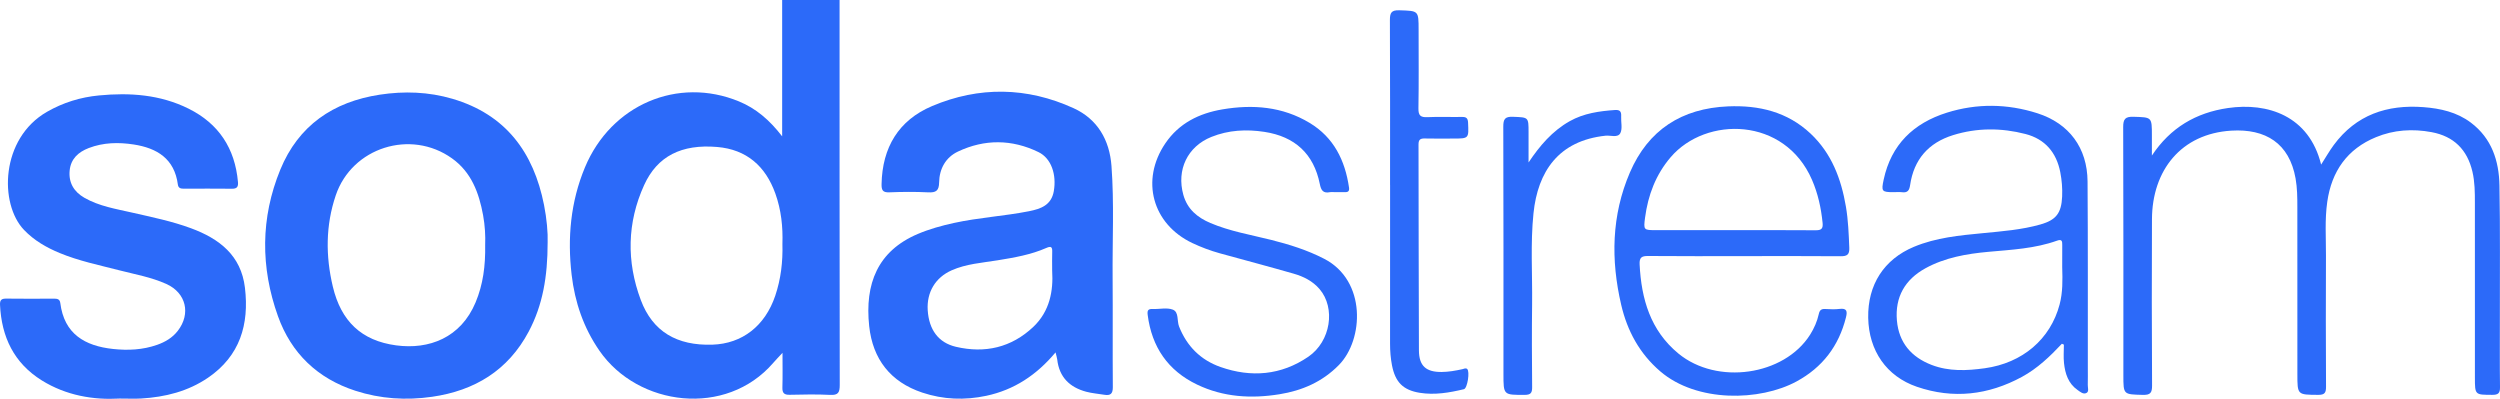<svg width="514" height="82" viewBox="0 0 514 82" fill="none" xmlns="http://www.w3.org/2000/svg">
<g clip-path="url(#clip0_353_1157)">
<path d="M172.616 0C172.616 26.386 172.606 52.773 172.651 79.156C172.651 80.691 172.342 81.281 170.681 81.19C167.911 81.044 165.128 81.11 162.352 81.169C161.215 81.194 160.826 80.799 160.861 79.665C160.931 77.414 160.882 75.16 160.882 72.546C160.107 73.384 159.523 73.977 158.981 74.605C149.28 85.853 131.176 83.567 123.25 72.117C119.974 67.385 118.188 62.133 117.527 56.493C116.641 48.917 117.308 41.487 120.279 34.378C125.648 21.539 139.359 15.68 151.92 20.845C155.423 22.286 158.217 24.666 160.812 28.034V0H172.616ZM160.865 50.18C160.986 46.659 160.618 43.158 159.416 39.801C157.4 34.172 153.512 30.731 147.452 30.218C140.145 29.597 135.144 32.089 132.434 38.053C128.928 45.762 128.786 53.778 131.746 61.679C134.185 68.187 139.182 71.101 146.476 70.864C152.598 70.665 157.296 67.015 159.391 60.803C160.548 57.369 160.969 53.827 160.865 50.183V50.18Z" fill="#2C6AF9"/>
<path d="M217.016 72.459C213.093 77.139 208.489 80.157 202.787 81.375C198.339 82.325 193.923 82.157 189.614 80.716C183.071 78.528 179.437 73.837 178.707 67.071C177.769 58.353 180.444 51.607 188.697 48.103C191.098 47.084 193.6 46.394 196.143 45.839C201.227 44.725 206.442 44.436 211.543 43.431C213.986 42.949 216.161 42.188 216.662 39.306C217.252 35.896 216.161 32.563 213.514 31.272C208.072 28.62 202.446 28.568 196.963 31.157C194.43 32.35 193.131 34.706 193.085 37.502C193.058 39.222 192.436 39.627 190.83 39.547C188.176 39.414 185.507 39.435 182.849 39.543C181.48 39.599 181.226 39.093 181.25 37.843C181.403 30.337 184.732 24.729 191.63 21.811C201.3 17.721 211.154 17.875 220.724 22.241C225.64 24.485 228.125 28.773 228.521 34.123C229.091 41.804 228.691 49.506 228.754 57.201C228.813 64.666 228.736 72.131 228.796 79.596C228.806 80.96 228.309 81.372 227.065 81.166C225.814 80.957 224.529 80.866 223.312 80.538C219.928 79.627 217.777 77.543 217.367 73.918C217.322 73.527 217.186 73.143 217.023 72.462L217.016 72.459ZM216.325 55.736C216.325 54.081 216.293 52.923 216.335 51.768C216.37 50.791 216.113 50.543 215.14 50.972C211.94 52.382 208.527 52.961 205.098 53.52C201.915 54.036 198.652 54.246 195.65 55.582C192.3 57.069 190.5 60.098 190.74 63.801C190.994 67.751 192.908 70.456 196.543 71.304C202.502 72.7 207.94 71.468 212.447 67.207C215.869 63.972 216.575 59.728 216.328 55.732L216.325 55.736Z" fill="#2C6AF9"/>
<path d="M112.593 49.887C112.593 56.856 111.588 62.736 108.701 68.173C104.462 76.151 97.599 80.321 88.825 81.581C83.488 82.349 78.203 82.007 73.064 80.339C65.298 77.819 59.891 72.651 57.156 65.026C53.556 54.982 53.556 44.809 57.629 34.884C61.354 25.804 68.505 20.928 78.071 19.466C83.099 18.698 88.12 18.873 93.016 20.311C103.961 23.528 109.708 31.3 111.852 42.139C112.415 44.984 112.669 47.859 112.596 49.887H112.593ZM99.75 50.372C99.826 48.501 99.712 46.366 99.326 44.258C98.485 39.662 96.925 35.411 92.932 32.56C84.447 26.498 72.369 30.316 69.033 40.157C66.941 46.331 66.931 52.64 68.435 58.95C70.124 66.031 74.301 70.047 81.441 71.007C88.186 71.915 94.736 69.465 97.783 62.171C99.326 58.482 99.826 54.612 99.75 50.372Z" fill="#2C6AF9"/>
<path d="M24.49 81.948C19.229 82.241 13.639 81.347 8.597 78.214C2.867 74.65 0.309 69.273 0.004 62.666C-0.042 61.654 0.337 61.382 1.296 61.393C4.535 61.438 7.773 61.417 11.015 61.403C11.7 61.403 12.287 61.431 12.398 62.3C13.197 68.669 17.447 71.119 23.232 71.747C26.301 72.079 29.351 71.939 32.305 70.899C33.973 70.313 35.456 69.437 36.551 68.023C39.282 64.499 38.261 60.22 34.219 58.392C31.096 56.978 27.715 56.399 24.421 55.547C20.341 54.493 16.203 53.649 12.29 52.029C9.549 50.895 7.019 49.451 4.931 47.263C-0.177 41.913 0.084 28.48 9.67 22.984C12.989 21.082 16.55 19.986 20.327 19.623C26.69 19.009 32.937 19.438 38.772 22.338C44.981 25.423 48.31 30.515 48.925 37.411C49.008 38.336 48.772 38.817 47.726 38.803C44.428 38.768 41.131 38.786 37.833 38.793C37.211 38.793 36.673 38.73 36.569 37.948C35.873 32.63 32.277 30.442 27.482 29.705C24.375 29.227 21.255 29.283 18.253 30.435C16.109 31.255 14.559 32.654 14.323 35.048C14.076 37.543 15.188 39.421 17.339 40.656C20.4 42.415 23.854 42.953 27.221 43.724C31.273 44.652 35.349 45.479 39.261 46.924C45.085 49.074 49.568 52.494 50.36 59.159C51.256 66.697 49.342 73.171 42.778 77.655C38.657 80.468 33.976 81.637 29.056 81.93C27.729 82.01 26.394 81.941 24.487 81.941L24.49 81.948Z" fill="#2C6AF9"/>
<path d="M442.428 31.984C446.219 26.264 451.486 23.169 458.06 22.213C466.233 21.023 474.753 23.804 477.224 33.841C478.12 32.445 478.895 31.073 479.823 29.813C484.42 23.591 490.796 21.466 498.25 22.028C501.735 22.293 505.123 23.04 508.003 25.207C512.301 28.445 513.799 33.073 513.889 38.151C514.053 47.287 513.962 56.43 513.973 65.57C513.98 70.257 513.935 74.944 514.001 79.627C514.018 80.866 513.604 81.183 512.416 81.18C508.841 81.169 508.841 81.218 508.841 77.61C508.841 65.633 508.844 53.659 508.837 41.682C508.837 39.543 508.827 37.407 508.333 35.299C507.273 30.77 504.511 28.02 499.924 27.168C496.029 26.442 492.176 26.69 488.513 28.198C482.585 30.63 479.382 35.219 478.485 41.49C477.957 45.176 478.231 48.885 478.218 52.581C478.179 61.546 478.183 70.515 478.231 79.48C478.238 80.723 477.985 81.194 476.623 81.183C472.342 81.156 472.342 81.215 472.342 76.919C472.342 65.465 472.349 54.008 472.335 42.555C472.335 40.593 472.317 38.636 471.97 36.681C470.681 29.454 465.813 26.435 458.759 26.861C448.415 27.486 442.494 35.045 442.445 45.05C442.389 56.448 442.403 67.845 442.466 79.24C442.473 80.733 442.146 81.229 440.569 81.187C436.569 81.082 436.566 81.162 436.566 77.16C436.566 60.15 436.59 43.141 436.527 26.135C436.52 24.46 436.965 23.957 438.65 24.01C442.428 24.125 442.428 24.038 442.428 27.856V31.977V31.984Z" fill="#2C6AF9"/>
<path d="M358.637 52.661C352.042 52.661 345.45 52.693 338.855 52.633C337.528 52.623 337.035 52.926 337.107 54.361C337.462 61.487 339.328 67.95 345.079 72.686C353.025 79.229 366.806 77.24 372.143 68.837C372.988 67.503 373.613 66.073 373.95 64.544C374.124 63.752 374.479 63.494 375.243 63.529C376.223 63.574 377.224 63.64 378.19 63.514C379.774 63.309 379.83 64.055 379.527 65.266C378.054 71.14 374.701 75.537 369.36 78.43C361.862 82.492 348.88 82.817 341.333 76.336C337.087 72.689 334.564 68.027 333.317 62.666C331.166 53.436 331.319 44.275 335.103 35.474C338.873 26.701 345.787 22.272 355.287 21.871C361.636 21.602 367.484 22.987 372.255 27.468C376.577 31.53 378.551 36.783 379.52 42.481C379.996 45.277 380.097 48.107 380.215 50.941C380.274 52.368 379.753 52.693 378.426 52.682C371.834 52.626 365.239 52.658 358.644 52.658L358.637 52.661ZM356.288 47.322C361.959 47.322 367.63 47.297 373.301 47.343C374.437 47.353 374.843 47.032 374.729 45.863C374.426 42.792 373.78 39.819 372.55 36.981C366.924 23.996 350.742 23.849 343.498 32.312C340.419 35.91 338.838 40.119 338.226 44.736C337.886 47.311 337.945 47.318 340.488 47.318C345.753 47.318 351.02 47.318 356.285 47.318L356.288 47.322Z" fill="#2C6AF9"/>
<path d="M423.931 70.669C421.467 73.293 418.882 75.764 415.699 77.491C408.795 81.236 401.571 82.077 394.11 79.519C387.849 77.373 384.228 72.082 384.103 65.343C383.978 58.531 387.355 53.314 393.506 50.745C398.058 48.843 402.887 48.4 407.717 47.932C411.682 47.549 415.668 47.242 419.518 46.149C422.777 45.224 423.823 43.783 423.976 40.416C424.052 38.726 423.913 37.055 423.594 35.411C422.805 31.359 420.466 28.588 416.432 27.549C411.474 26.268 406.466 26.254 401.546 27.786C396.494 29.356 393.485 32.794 392.717 38.07C392.564 39.11 392.22 39.672 391.073 39.522C390.503 39.449 389.92 39.508 389.339 39.508C386.907 39.508 386.758 39.372 387.282 36.933C388.825 29.726 393.426 25.315 400.274 23.165C406.456 21.225 412.714 21.316 418.871 23.28C425.421 25.371 429.153 30.403 429.202 37.309C429.292 50.096 429.247 62.883 429.257 75.666C429.257 76.825 429.278 77.98 429.247 79.138C429.233 79.697 429.528 80.465 429.021 80.768C428.347 81.169 427.697 80.562 427.148 80.182C425.234 78.849 424.587 76.814 424.358 74.64C424.226 73.391 424.334 72.117 424.334 70.857C424.195 70.794 424.059 70.735 423.92 70.672L423.931 70.669ZM423.99 55.038C423.99 53.478 423.976 51.918 423.997 50.358C424.007 49.594 423.927 49.123 422.944 49.475C418.381 51.115 413.586 51.342 408.819 51.775C404.319 52.187 399.875 52.954 395.855 55.167C391.661 57.474 389.593 61.079 390.003 65.884C390.392 70.417 392.943 73.412 397.14 75.027C400.705 76.399 404.375 76.224 408.072 75.711C415.827 74.633 421.564 69.74 423.455 62.607C424.115 60.112 424.07 57.578 423.993 55.038H423.99Z" fill="#2C6AF9"/>
<path d="M274.461 39.505C274.114 39.505 273.756 39.452 273.422 39.515C272.022 39.784 271.612 39.128 271.348 37.809C270.104 31.628 266.23 28.069 259.961 27.112C256.236 26.544 252.577 26.735 249.057 28.152C244.137 30.134 241.861 34.929 243.296 40.063C244.116 43.005 246.184 44.715 248.845 45.846C252.855 47.549 257.147 48.271 261.341 49.321C265.097 50.264 268.763 51.408 272.241 53.202C280.987 57.708 280.389 69.845 275.274 75.048C271.873 78.51 267.731 80.304 263.064 81.058C257.24 82 251.521 81.658 246.125 79.072C240.124 76.2 236.809 71.346 235.965 64.757C235.846 63.832 236.041 63.487 237 63.529C238.386 63.588 239.915 63.193 241.125 63.658C242.417 64.153 241.952 65.947 242.414 67.123C244.019 71.199 246.872 74.029 250.944 75.457C257.251 77.669 263.401 77.163 268.982 73.352C273.617 70.187 274.639 63.326 271.296 59.428C269.892 57.791 268.012 56.852 266.004 56.273C260.958 54.821 255.878 53.481 250.819 52.085C248.866 51.544 246.973 50.836 245.145 49.971C236.913 46.066 234.453 37.041 239.596 29.468C242.403 25.336 246.538 23.298 251.326 22.488C257.591 21.427 263.672 21.905 269.246 25.259C274.229 28.257 276.539 32.958 277.356 38.541C277.457 39.218 277.245 39.522 276.553 39.505C275.858 39.487 275.167 39.501 274.472 39.505H274.461Z" fill="#2C6AF9"/>
<path d="M285.796 38.014C285.796 26.735 285.82 15.453 285.765 4.174C285.758 2.677 286.018 2.055 287.714 2.115C291.661 2.247 291.665 2.15 291.665 6.142C291.665 11.523 291.721 16.901 291.63 22.279C291.606 23.762 292.071 24.153 293.489 24.087C295.855 23.975 298.232 24.087 300.602 24.045C301.481 24.031 301.794 24.31 301.836 25.228C301.981 28.487 302.02 28.487 298.726 28.487C296.818 28.487 294.907 28.522 292.999 28.473C292.096 28.449 291.644 28.627 291.648 29.688C291.689 43.801 291.661 57.917 291.731 72.03C291.745 75.254 293.208 76.5 296.384 76.479C297.84 76.469 299.257 76.214 300.668 75.903C300.995 75.83 301.339 75.607 301.644 75.858C302.246 76.347 301.707 79.843 300.984 80.018C297.992 80.737 294.962 81.257 291.887 80.758C288.461 80.203 286.863 78.552 286.196 75.125C285.907 73.649 285.796 72.155 285.796 70.644C285.81 59.77 285.803 48.896 285.803 38.018H285.796V38.014Z" fill="#2C6AF9"/>
<path d="M314.271 33.401C316.592 29.942 319.143 26.938 322.732 24.917C325.633 23.284 328.816 22.844 332.065 22.617C333.118 22.544 333.365 23.005 333.313 23.933C333.247 25.085 333.615 26.421 333.149 27.353C332.628 28.396 331.141 27.786 330.109 27.898C320.404 28.924 316.165 35.306 315.286 43.846C314.643 50.079 315.077 56.329 315.001 62.572C314.931 68.24 314.959 73.911 315.008 79.582C315.018 80.74 314.754 81.183 313.489 81.187C309.111 81.197 309.111 81.246 309.111 76.905C309.111 59.951 309.132 43.001 309.076 26.048C309.073 24.491 309.417 23.947 311.06 24.013C314.267 24.142 314.271 24.045 314.271 27.203C314.271 29.269 314.271 31.331 314.271 33.397V33.401Z" fill="#2C6AF9"/>
</g>
<defs>
<clipPath id="clip0_353_1157">
<rect width="514" height="82" fill="white"/>
</clipPath>
</defs>
</svg>
